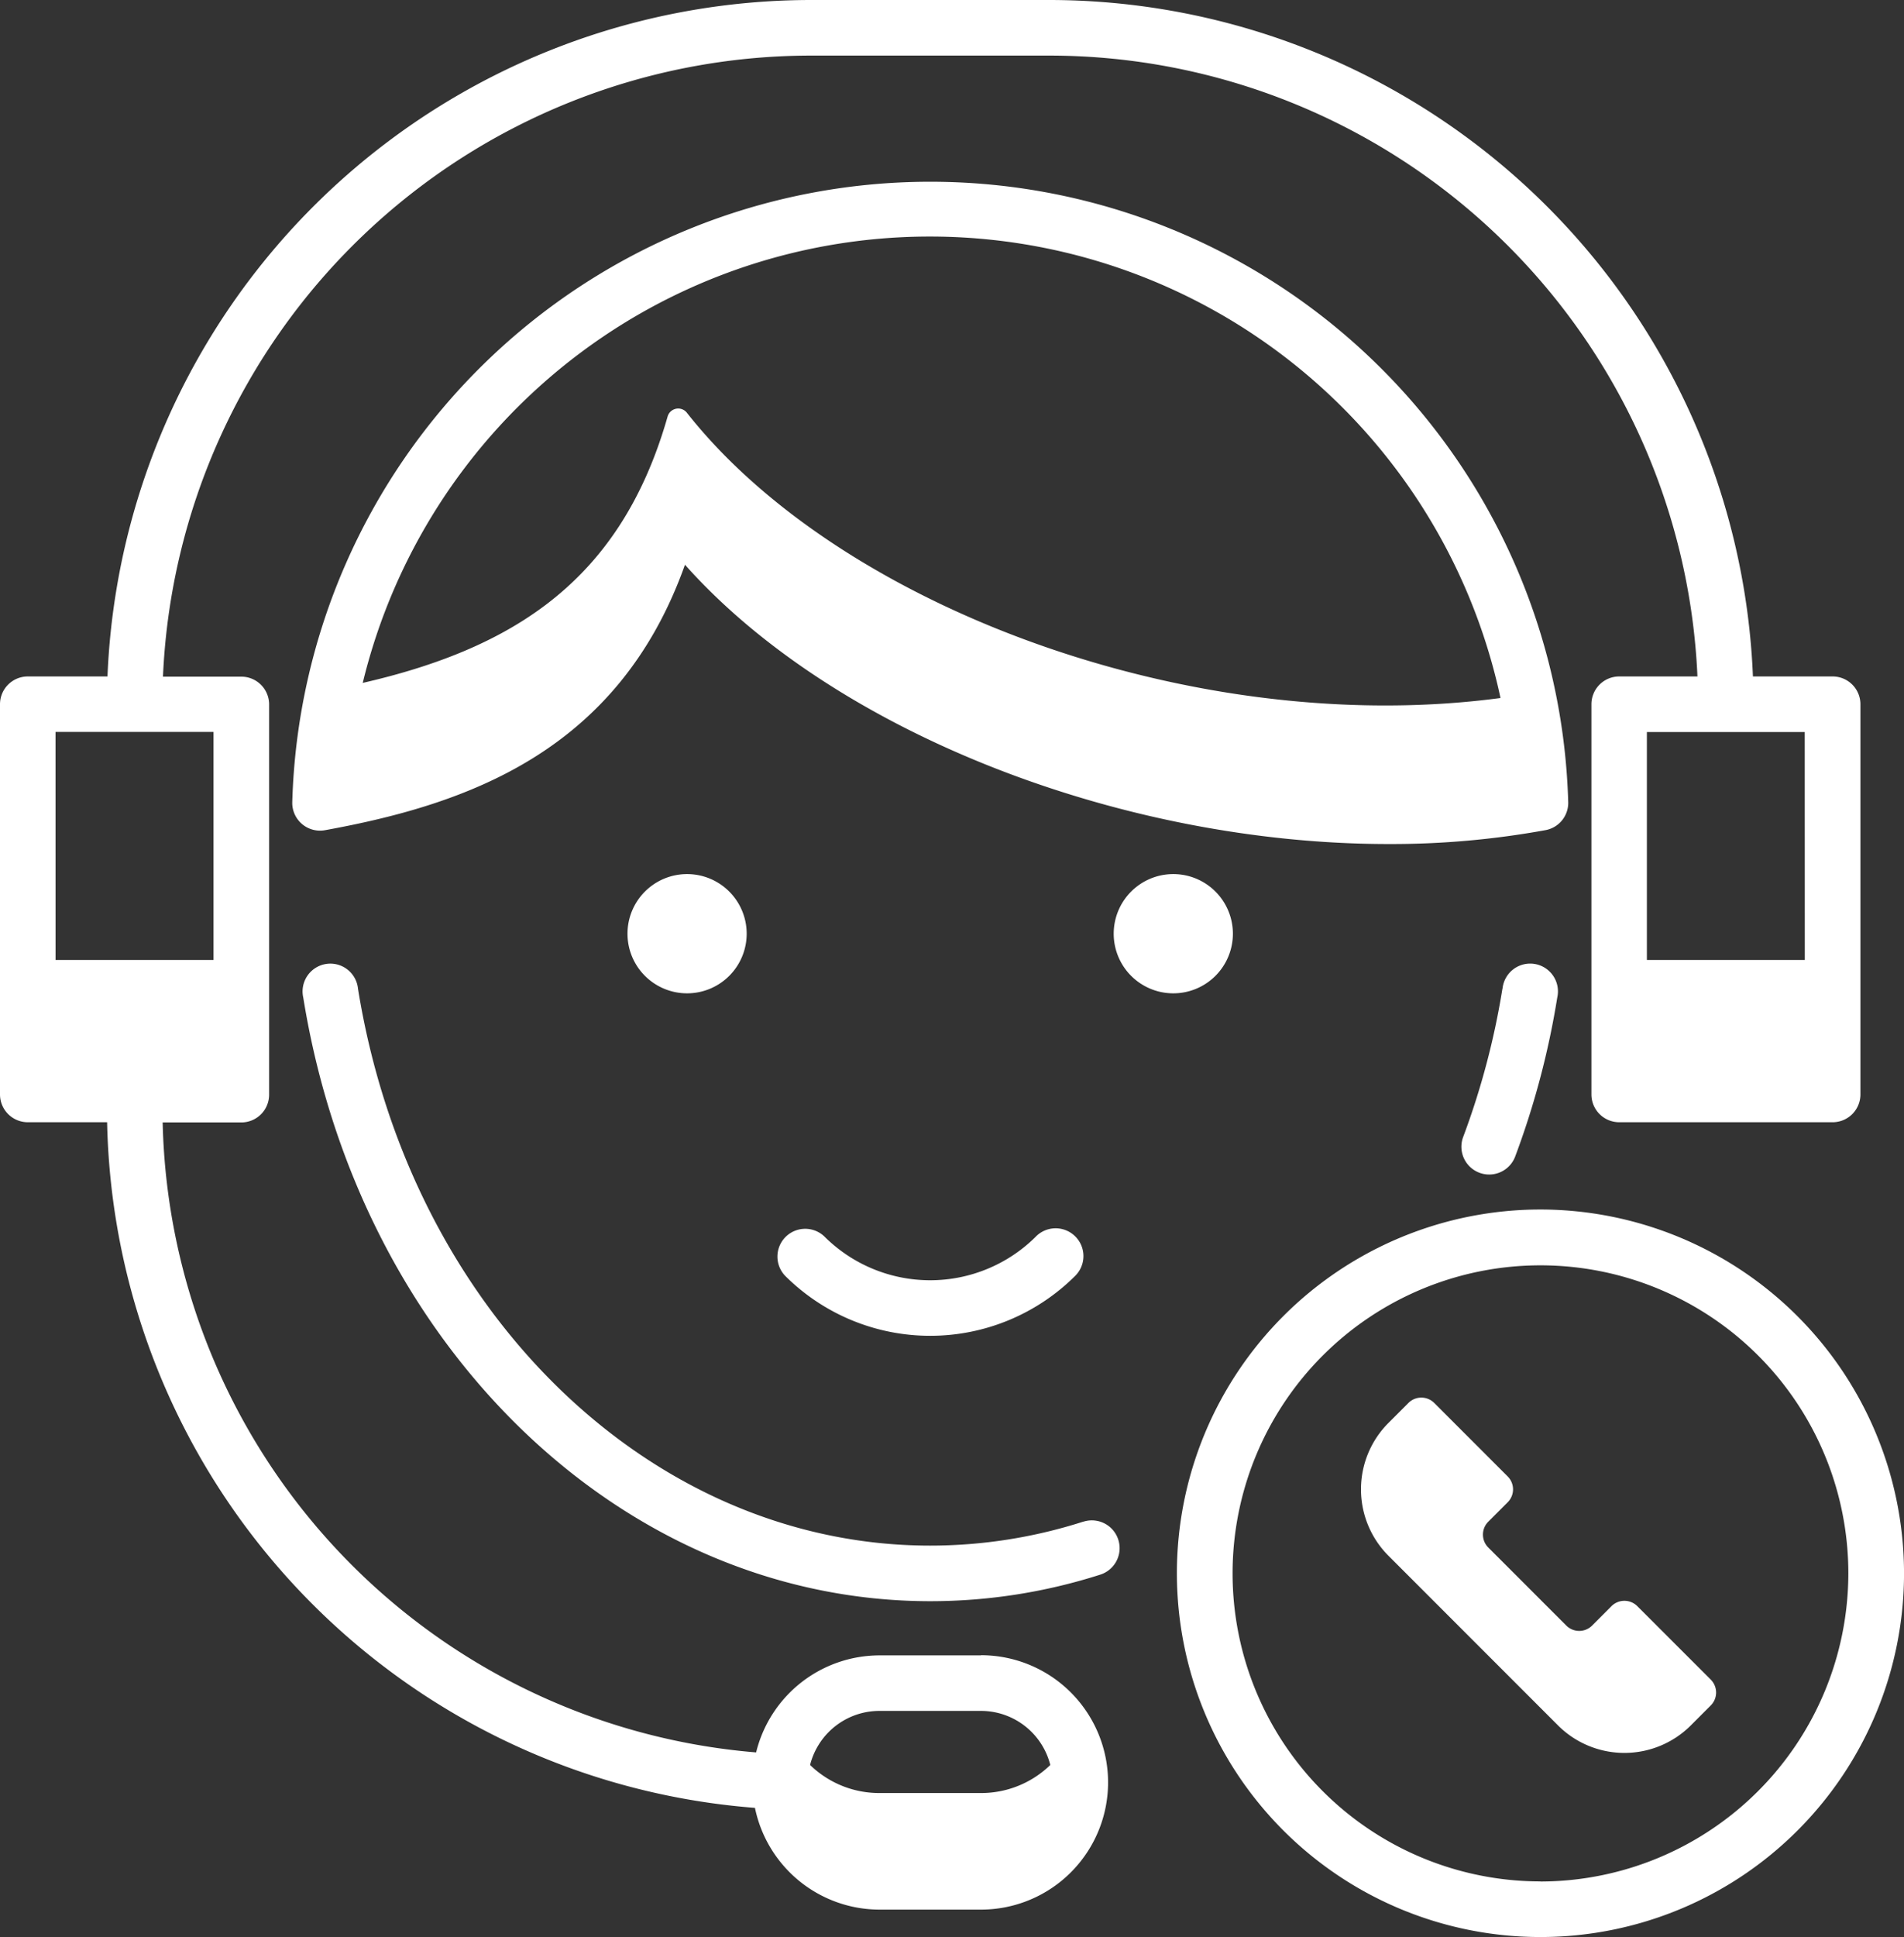 <svg xmlns="http://www.w3.org/2000/svg" width="55.658" height="56.596" viewBox="0 0 55.658 56.596">
  <rect x="0" y="0" width="55.658" height="56.596" fill="#333333" stroke="none"/>
  <g id="customer-service" transform="translate(-44.158 -48.406)">
    <path id="Path_212" data-name="Path 212" d="M120.232,206.342h-2.965a2.9,2.9,0,0,1-2.6-1.6,2.9,2.9,0,0,0,2.6,4.2h2.965a2.9,2.9,0,0,0,2.6-4.2A2.9,2.9,0,0,1,120.232,206.342Z" transform="translate(-47.4 -105.549)" fill="#fff"/>
    <path id="Path_213" data-name="Path 213" d="M46.657,134.75H52.9v3.933H46.657Z" transform="translate(-1.687 -58.296)" fill="#fff"/>
    <path id="Path_214" data-name="Path 214" d="M189.872,134.75h6.238v3.933h-6.238Z" transform="translate(-98.381 -58.296)" fill="#fff"/>
    <path id="Path_215" data-name="Path 215" d="M83.114,85.38c-1.428,5-4.775,7-9.84,7.979a17,17,0,0,0-.324,3.309c5.459-.992,8.984-3.1,10.332-8.678,4.407,6.208,15.823,10.444,25.346,8.678a17.013,17.013,0,0,0-.3-3.195c-9.188,1.576-20.037-2.351-24.649-8.2A.322.322,0,0,0,83.114,85.38Z" transform="translate(-19.44 -24.805)" fill="#fff"/>
    <g id="support" transform="translate(44.158 48.406)">
      <path id="Path_216" data-name="Path 216" d="M147.864,128.767a1.742,1.742,0,1,0-1.742,1.742A1.742,1.742,0,0,0,147.864,128.767Z" transform="translate(-111.824 -101.487)" fill="#fff"/>
      <path id="Path_217" data-name="Path 217" d="M100.626,128.767a1.742,1.742,0,1,0,1.742-1.742A1.742,1.742,0,0,0,100.626,128.767Z" transform="translate(-82.283 -101.487)" fill="#fff"/>
      <path id="Path_218" data-name="Path 218" d="M121.65,159.125a4.379,4.379,0,0,1-6.186,0,.812.812,0,0,0-1.148,1.148,6.005,6.005,0,0,0,8.483,0,.812.812,0,0,0-1.149-1.149Z" transform="translate(-91.366 -122.999)" fill="#fff"/>
      <path id="Path_219" data-name="Path 219" d="M107.752,82.853a18.657,18.657,0,0,0-37.3,0,.812.812,0,0,0,.957.8c4.153-.755,8.576-2.29,10.523-7.756C86.3,80.8,94.7,84.057,102.5,84.057a25.178,25.178,0,0,0,4.584-.405A.812.812,0,0,0,107.752,82.853Zm-25.5-9.148a.812.812,0,0,0-.662-.342.822.822,0,0,0-.154.015.813.813,0,0,0-.636.607c-1.079,4.472-3.551,6.739-8.7,7.872a17.059,17.059,0,0,1,34.009.313C97.315,83.514,86.532,79.728,82.256,73.705Z" transform="translate(-61.909 -59.397)" fill="#fff"/>
      <path id="Path_220" data-name="Path 220" d="M176.869,135.911a22.549,22.549,0,0,1-1.147,4.332.812.812,0,1,0,1.52.572,24.137,24.137,0,0,0,1.23-4.645.812.812,0,1,0-1.6-.259Z" transform="translate(-132.95 -107.025)" fill="#fff"/>
      <path id="Path_221" data-name="Path 221" d="M94.218,151.483a14.669,14.669,0,0,1-4.473.7c-8.171,0-15.206-6.843-16.727-16.271a.812.812,0,1,0-1.6.259c1.649,10.219,9.358,17.636,18.331,17.636a16.3,16.3,0,0,0,4.968-.776.812.812,0,0,0-.495-1.547Z" transform="translate(-62.553 -107.025)" fill="#fff"/>
      <path id="Path_222" data-name="Path 222" d="M72.832,96.771H69.867a3.719,3.719,0,0,0-3.606,2.835A18.9,18.9,0,0,1,48.913,81.2h2.3a.812.812,0,0,0,.812-.812v-11.4a.812.812,0,0,0-.812-.812H48.922A18.973,18.973,0,0,1,67.853,50.03h6.994A18.972,18.972,0,0,1,93.778,68.17H91.491a.812.812,0,0,0-.812.812v11.4a.812.812,0,0,0,.812.812H97.73a.812.812,0,0,0,.812-.812v-11.4a.812.812,0,0,0-.812-.812H95.4A20.6,20.6,0,0,0,74.847,48.406H67.853A20.6,20.6,0,0,0,47.3,68.17H44.97a.812.812,0,0,0-.812.812v11.4a.812.812,0,0,0,.812.812h2.319a20.519,20.519,0,0,0,18.938,20.032,3.723,3.723,0,0,0,3.641,2.973h2.965a3.716,3.716,0,0,0,0-7.433Zm24.085-17.2H92.3V69.793h4.614Zm-51.136-9.78H50.4v9.781H45.782Zm27.05,32.786H69.867a2.092,2.092,0,0,1,0-4.184h2.965a2.092,2.092,0,1,1,0,4.184Z" transform="translate(-44.158 -48.406)" fill="#fff"/>
      <path id="Path_223" data-name="Path 223" d="M160.694,157.2a10.628,10.628,0,1,0,10.628,10.628A10.64,10.64,0,0,0,160.694,157.2Zm0,19.631a9,9,0,1,1,9-9A9.014,9.014,0,0,1,160.694,176.834Z" transform="translate(-115.663 -121.862)" fill="#fff"/>
    </g>
    <path id="Path_224" data-name="Path 224" d="M172.392,183.688l-4.955-4.955a2.746,2.746,0,0,1,0-3.884l.582-.582a.534.534,0,0,1,.755,0l2.147,2.147a.534.534,0,0,1,0,.755l-.567.567a.534.534,0,0,0,0,.755l2.28,2.28a.534.534,0,0,0,.755,0l.566-.567a.534.534,0,0,1,.755,0l2.147,2.146a.534.534,0,0,1,0,.755l-.582.582A2.746,2.746,0,0,1,172.392,183.688Z" transform="translate(-82.69 -84.871)" fill="#fff"/>
  </g>
</svg>
